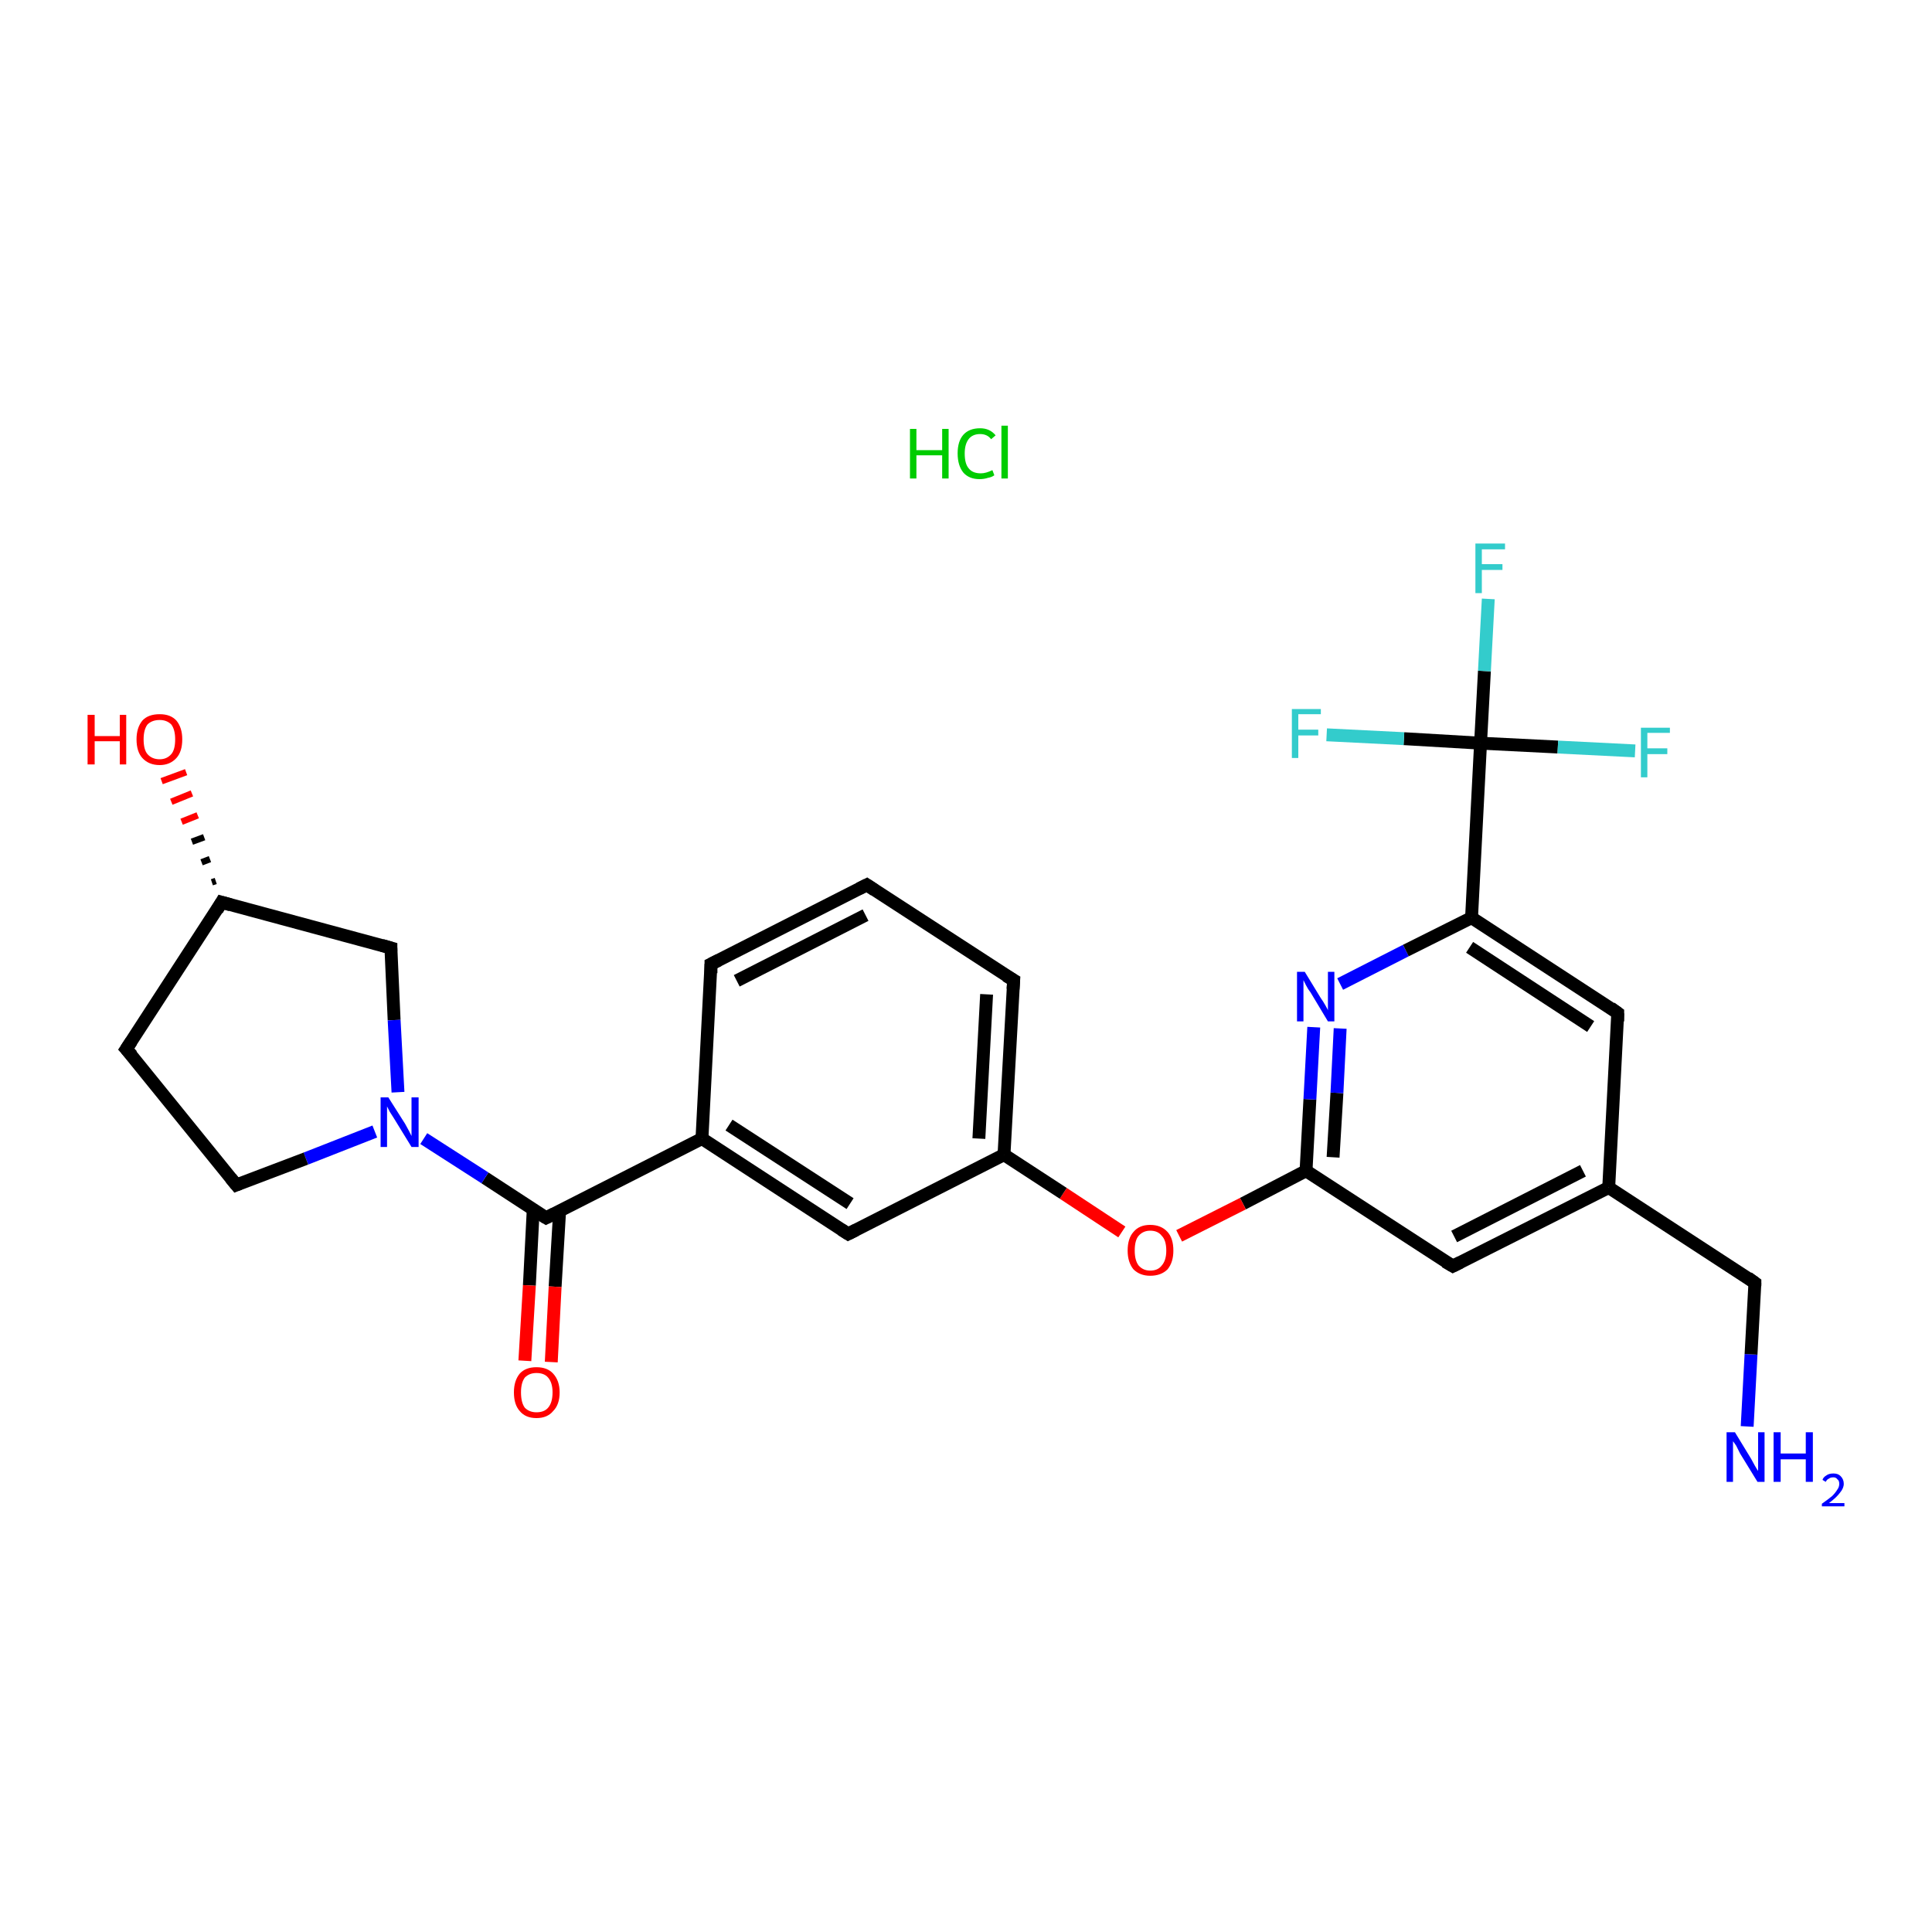 <?xml version='1.0' encoding='iso-8859-1'?>
<svg version='1.1' baseProfile='full'
              xmlns='http://www.w3.org/2000/svg'
                      xmlns:rdkit='http://www.rdkit.org/xml'
                      xmlns:xlink='http://www.w3.org/1999/xlink'
                  xml:space='preserve'
width='300px' height='300px' viewBox='0 0 300 300'>
<!-- END OF HEADER -->
<rect style='opacity:1.0;fill:#FFFFFF;stroke:none' width='300.0' height='300.0' x='0.0' y='0.0'> </rect>
<path class='bond-0 atom-1 atom-2' d='M 271.3,221.5 L 271.9,210.3' style='fill:none;fill-rule:evenodd;stroke:#0000FF;stroke-width:2.0px;stroke-linecap:butt;stroke-linejoin:miter;stroke-opacity:1' />
<path class='bond-0 atom-1 atom-2' d='M 271.9,210.3 L 272.5,199.2' style='fill:none;fill-rule:evenodd;stroke:#000000;stroke-width:2.0px;stroke-linecap:butt;stroke-linejoin:miter;stroke-opacity:1' />
<path class='bond-1 atom-2 atom-3' d='M 272.5,199.2 L 249.8,184.4' style='fill:none;fill-rule:evenodd;stroke:#000000;stroke-width:2.0px;stroke-linecap:butt;stroke-linejoin:miter;stroke-opacity:1' />
<path class='bond-2 atom-3 atom-4' d='M 249.8,184.4 L 225.6,196.6' style='fill:none;fill-rule:evenodd;stroke:#000000;stroke-width:2.0px;stroke-linecap:butt;stroke-linejoin:miter;stroke-opacity:1' />
<path class='bond-2 atom-3 atom-4' d='M 245.8,181.8 L 225.8,192.0' style='fill:none;fill-rule:evenodd;stroke:#000000;stroke-width:2.0px;stroke-linecap:butt;stroke-linejoin:miter;stroke-opacity:1' />
<path class='bond-3 atom-4 atom-5' d='M 225.6,196.6 L 202.8,181.8' style='fill:none;fill-rule:evenodd;stroke:#000000;stroke-width:2.0px;stroke-linecap:butt;stroke-linejoin:miter;stroke-opacity:1' />
<path class='bond-4 atom-5 atom-6' d='M 202.8,181.8 L 193.0,186.9' style='fill:none;fill-rule:evenodd;stroke:#000000;stroke-width:2.0px;stroke-linecap:butt;stroke-linejoin:miter;stroke-opacity:1' />
<path class='bond-4 atom-5 atom-6' d='M 193.0,186.9 L 183.1,191.9' style='fill:none;fill-rule:evenodd;stroke:#FF0000;stroke-width:2.0px;stroke-linecap:butt;stroke-linejoin:miter;stroke-opacity:1' />
<path class='bond-5 atom-6 atom-7' d='M 174.2,191.3 L 165.1,185.3' style='fill:none;fill-rule:evenodd;stroke:#FF0000;stroke-width:2.0px;stroke-linecap:butt;stroke-linejoin:miter;stroke-opacity:1' />
<path class='bond-5 atom-6 atom-7' d='M 165.1,185.3 L 155.9,179.3' style='fill:none;fill-rule:evenodd;stroke:#000000;stroke-width:2.0px;stroke-linecap:butt;stroke-linejoin:miter;stroke-opacity:1' />
<path class='bond-6 atom-7 atom-8' d='M 155.9,179.3 L 157.4,152.2' style='fill:none;fill-rule:evenodd;stroke:#000000;stroke-width:2.0px;stroke-linecap:butt;stroke-linejoin:miter;stroke-opacity:1' />
<path class='bond-6 atom-7 atom-8' d='M 152.0,176.8 L 153.2,154.4' style='fill:none;fill-rule:evenodd;stroke:#000000;stroke-width:2.0px;stroke-linecap:butt;stroke-linejoin:miter;stroke-opacity:1' />
<path class='bond-7 atom-8 atom-9' d='M 157.4,152.2 L 134.6,137.4' style='fill:none;fill-rule:evenodd;stroke:#000000;stroke-width:2.0px;stroke-linecap:butt;stroke-linejoin:miter;stroke-opacity:1' />
<path class='bond-8 atom-9 atom-10' d='M 134.6,137.4 L 110.4,149.7' style='fill:none;fill-rule:evenodd;stroke:#000000;stroke-width:2.0px;stroke-linecap:butt;stroke-linejoin:miter;stroke-opacity:1' />
<path class='bond-8 atom-9 atom-10' d='M 134.4,142.1 L 114.4,152.3' style='fill:none;fill-rule:evenodd;stroke:#000000;stroke-width:2.0px;stroke-linecap:butt;stroke-linejoin:miter;stroke-opacity:1' />
<path class='bond-9 atom-10 atom-11' d='M 110.4,149.7 L 109.0,176.8' style='fill:none;fill-rule:evenodd;stroke:#000000;stroke-width:2.0px;stroke-linecap:butt;stroke-linejoin:miter;stroke-opacity:1' />
<path class='bond-10 atom-11 atom-12' d='M 109.0,176.8 L 84.8,189.1' style='fill:none;fill-rule:evenodd;stroke:#000000;stroke-width:2.0px;stroke-linecap:butt;stroke-linejoin:miter;stroke-opacity:1' />
<path class='bond-11 atom-12 atom-13' d='M 82.8,187.8 L 82.2,199.6' style='fill:none;fill-rule:evenodd;stroke:#000000;stroke-width:2.0px;stroke-linecap:butt;stroke-linejoin:miter;stroke-opacity:1' />
<path class='bond-11 atom-12 atom-13' d='M 82.2,199.6 L 81.5,211.3' style='fill:none;fill-rule:evenodd;stroke:#FF0000;stroke-width:2.0px;stroke-linecap:butt;stroke-linejoin:miter;stroke-opacity:1' />
<path class='bond-11 atom-12 atom-13' d='M 86.9,188.0 L 86.2,199.8' style='fill:none;fill-rule:evenodd;stroke:#000000;stroke-width:2.0px;stroke-linecap:butt;stroke-linejoin:miter;stroke-opacity:1' />
<path class='bond-11 atom-12 atom-13' d='M 86.2,199.8 L 85.6,211.5' style='fill:none;fill-rule:evenodd;stroke:#FF0000;stroke-width:2.0px;stroke-linecap:butt;stroke-linejoin:miter;stroke-opacity:1' />
<path class='bond-12 atom-12 atom-14' d='M 84.8,189.1 L 75.3,182.9' style='fill:none;fill-rule:evenodd;stroke:#000000;stroke-width:2.0px;stroke-linecap:butt;stroke-linejoin:miter;stroke-opacity:1' />
<path class='bond-12 atom-12 atom-14' d='M 75.3,182.9 L 65.8,176.8' style='fill:none;fill-rule:evenodd;stroke:#0000FF;stroke-width:2.0px;stroke-linecap:butt;stroke-linejoin:miter;stroke-opacity:1' />
<path class='bond-13 atom-14 atom-15' d='M 58.2,175.7 L 47.5,179.9' style='fill:none;fill-rule:evenodd;stroke:#0000FF;stroke-width:2.0px;stroke-linecap:butt;stroke-linejoin:miter;stroke-opacity:1' />
<path class='bond-13 atom-14 atom-15' d='M 47.5,179.9 L 36.7,184.0' style='fill:none;fill-rule:evenodd;stroke:#000000;stroke-width:2.0px;stroke-linecap:butt;stroke-linejoin:miter;stroke-opacity:1' />
<path class='bond-14 atom-15 atom-16' d='M 36.7,184.0 L 19.6,162.9' style='fill:none;fill-rule:evenodd;stroke:#000000;stroke-width:2.0px;stroke-linecap:butt;stroke-linejoin:miter;stroke-opacity:1' />
<path class='bond-15 atom-16 atom-17' d='M 19.6,162.9 L 34.4,140.1' style='fill:none;fill-rule:evenodd;stroke:#000000;stroke-width:2.0px;stroke-linecap:butt;stroke-linejoin:miter;stroke-opacity:1' />
<path class='bond-16 atom-17 atom-18' d='M 32.9,137.0 L 33.5,136.8' style='fill:none;fill-rule:evenodd;stroke:#000000;stroke-width:1.0px;stroke-linecap:butt;stroke-linejoin:miter;stroke-opacity:1' />
<path class='bond-16 atom-17 atom-18' d='M 31.3,133.9 L 32.6,133.4' style='fill:none;fill-rule:evenodd;stroke:#000000;stroke-width:1.0px;stroke-linecap:butt;stroke-linejoin:miter;stroke-opacity:1' />
<path class='bond-16 atom-17 atom-18' d='M 29.8,130.7 L 31.7,130.0' style='fill:none;fill-rule:evenodd;stroke:#000000;stroke-width:1.0px;stroke-linecap:butt;stroke-linejoin:miter;stroke-opacity:1' />
<path class='bond-16 atom-17 atom-18' d='M 28.2,127.6 L 30.7,126.6' style='fill:none;fill-rule:evenodd;stroke:#FF0000;stroke-width:1.0px;stroke-linecap:butt;stroke-linejoin:miter;stroke-opacity:1' />
<path class='bond-16 atom-17 atom-18' d='M 26.6,124.5 L 29.8,123.2' style='fill:none;fill-rule:evenodd;stroke:#FF0000;stroke-width:1.0px;stroke-linecap:butt;stroke-linejoin:miter;stroke-opacity:1' />
<path class='bond-16 atom-17 atom-18' d='M 25.1,121.3 L 28.9,119.9' style='fill:none;fill-rule:evenodd;stroke:#FF0000;stroke-width:1.0px;stroke-linecap:butt;stroke-linejoin:miter;stroke-opacity:1' />
<path class='bond-17 atom-17 atom-19' d='M 34.4,140.1 L 60.7,147.2' style='fill:none;fill-rule:evenodd;stroke:#000000;stroke-width:2.0px;stroke-linecap:butt;stroke-linejoin:miter;stroke-opacity:1' />
<path class='bond-18 atom-11 atom-20' d='M 109.0,176.8 L 131.7,191.6' style='fill:none;fill-rule:evenodd;stroke:#000000;stroke-width:2.0px;stroke-linecap:butt;stroke-linejoin:miter;stroke-opacity:1' />
<path class='bond-18 atom-11 atom-20' d='M 113.2,174.7 L 132.0,186.9' style='fill:none;fill-rule:evenodd;stroke:#000000;stroke-width:2.0px;stroke-linecap:butt;stroke-linejoin:miter;stroke-opacity:1' />
<path class='bond-19 atom-5 atom-21' d='M 202.8,181.8 L 203.4,170.7' style='fill:none;fill-rule:evenodd;stroke:#000000;stroke-width:2.0px;stroke-linecap:butt;stroke-linejoin:miter;stroke-opacity:1' />
<path class='bond-19 atom-5 atom-21' d='M 203.4,170.7 L 204.0,159.5' style='fill:none;fill-rule:evenodd;stroke:#0000FF;stroke-width:2.0px;stroke-linecap:butt;stroke-linejoin:miter;stroke-opacity:1' />
<path class='bond-19 atom-5 atom-21' d='M 207.0,179.7 L 207.6,169.7' style='fill:none;fill-rule:evenodd;stroke:#000000;stroke-width:2.0px;stroke-linecap:butt;stroke-linejoin:miter;stroke-opacity:1' />
<path class='bond-19 atom-5 atom-21' d='M 207.6,169.7 L 208.1,159.7' style='fill:none;fill-rule:evenodd;stroke:#0000FF;stroke-width:2.0px;stroke-linecap:butt;stroke-linejoin:miter;stroke-opacity:1' />
<path class='bond-20 atom-21 atom-22' d='M 208.1,152.8 L 218.3,147.6' style='fill:none;fill-rule:evenodd;stroke:#0000FF;stroke-width:2.0px;stroke-linecap:butt;stroke-linejoin:miter;stroke-opacity:1' />
<path class='bond-20 atom-21 atom-22' d='M 218.3,147.6 L 228.5,142.5' style='fill:none;fill-rule:evenodd;stroke:#000000;stroke-width:2.0px;stroke-linecap:butt;stroke-linejoin:miter;stroke-opacity:1' />
<path class='bond-21 atom-22 atom-23' d='M 228.5,142.5 L 229.9,115.4' style='fill:none;fill-rule:evenodd;stroke:#000000;stroke-width:2.0px;stroke-linecap:butt;stroke-linejoin:miter;stroke-opacity:1' />
<path class='bond-22 atom-23 atom-24' d='M 229.9,115.4 L 230.5,104.2' style='fill:none;fill-rule:evenodd;stroke:#000000;stroke-width:2.0px;stroke-linecap:butt;stroke-linejoin:miter;stroke-opacity:1' />
<path class='bond-22 atom-23 atom-24' d='M 230.5,104.2 L 231.1,93.0' style='fill:none;fill-rule:evenodd;stroke:#33CCCC;stroke-width:2.0px;stroke-linecap:butt;stroke-linejoin:miter;stroke-opacity:1' />
<path class='bond-23 atom-23 atom-25' d='M 229.9,115.4 L 241.9,116.0' style='fill:none;fill-rule:evenodd;stroke:#000000;stroke-width:2.0px;stroke-linecap:butt;stroke-linejoin:miter;stroke-opacity:1' />
<path class='bond-23 atom-23 atom-25' d='M 241.9,116.0 L 253.9,116.6' style='fill:none;fill-rule:evenodd;stroke:#33CCCC;stroke-width:2.0px;stroke-linecap:butt;stroke-linejoin:miter;stroke-opacity:1' />
<path class='bond-24 atom-23 atom-26' d='M 229.9,115.4 L 218.0,114.7' style='fill:none;fill-rule:evenodd;stroke:#000000;stroke-width:2.0px;stroke-linecap:butt;stroke-linejoin:miter;stroke-opacity:1' />
<path class='bond-24 atom-23 atom-26' d='M 218.0,114.7 L 206.0,114.1' style='fill:none;fill-rule:evenodd;stroke:#33CCCC;stroke-width:2.0px;stroke-linecap:butt;stroke-linejoin:miter;stroke-opacity:1' />
<path class='bond-25 atom-22 atom-27' d='M 228.5,142.5 L 251.2,157.3' style='fill:none;fill-rule:evenodd;stroke:#000000;stroke-width:2.0px;stroke-linecap:butt;stroke-linejoin:miter;stroke-opacity:1' />
<path class='bond-25 atom-22 atom-27' d='M 228.2,147.1 L 247.0,159.4' style='fill:none;fill-rule:evenodd;stroke:#000000;stroke-width:2.0px;stroke-linecap:butt;stroke-linejoin:miter;stroke-opacity:1' />
<path class='bond-26 atom-27 atom-3' d='M 251.2,157.3 L 249.8,184.4' style='fill:none;fill-rule:evenodd;stroke:#000000;stroke-width:2.0px;stroke-linecap:butt;stroke-linejoin:miter;stroke-opacity:1' />
<path class='bond-27 atom-20 atom-7' d='M 131.7,191.6 L 155.9,179.3' style='fill:none;fill-rule:evenodd;stroke:#000000;stroke-width:2.0px;stroke-linecap:butt;stroke-linejoin:miter;stroke-opacity:1' />
<path class='bond-28 atom-19 atom-14' d='M 60.7,147.2 L 61.2,158.4' style='fill:none;fill-rule:evenodd;stroke:#000000;stroke-width:2.0px;stroke-linecap:butt;stroke-linejoin:miter;stroke-opacity:1' />
<path class='bond-28 atom-19 atom-14' d='M 61.2,158.4 L 61.8,169.6' style='fill:none;fill-rule:evenodd;stroke:#0000FF;stroke-width:2.0px;stroke-linecap:butt;stroke-linejoin:miter;stroke-opacity:1' />
<path d='M 272.5,199.7 L 272.5,199.2 L 271.4,198.4' style='fill:none;stroke:#000000;stroke-width:2.0px;stroke-linecap:butt;stroke-linejoin:miter;stroke-opacity:1;' />
<path d='M 226.8,196.0 L 225.6,196.6 L 224.4,195.9' style='fill:none;stroke:#000000;stroke-width:2.0px;stroke-linecap:butt;stroke-linejoin:miter;stroke-opacity:1;' />
<path d='M 157.3,153.6 L 157.4,152.2 L 156.2,151.5' style='fill:none;stroke:#000000;stroke-width:2.0px;stroke-linecap:butt;stroke-linejoin:miter;stroke-opacity:1;' />
<path d='M 135.8,138.2 L 134.6,137.4 L 133.4,138.0' style='fill:none;stroke:#000000;stroke-width:2.0px;stroke-linecap:butt;stroke-linejoin:miter;stroke-opacity:1;' />
<path d='M 111.6,149.1 L 110.4,149.7 L 110.4,151.1' style='fill:none;stroke:#000000;stroke-width:2.0px;stroke-linecap:butt;stroke-linejoin:miter;stroke-opacity:1;' />
<path d='M 86.0,188.5 L 84.8,189.1 L 84.3,188.8' style='fill:none;stroke:#000000;stroke-width:2.0px;stroke-linecap:butt;stroke-linejoin:miter;stroke-opacity:1;' />
<path d='M 37.2,183.8 L 36.7,184.0 L 35.8,182.9' style='fill:none;stroke:#000000;stroke-width:2.0px;stroke-linecap:butt;stroke-linejoin:miter;stroke-opacity:1;' />
<path d='M 20.5,163.9 L 19.6,162.9 L 20.4,161.7' style='fill:none;stroke:#000000;stroke-width:2.0px;stroke-linecap:butt;stroke-linejoin:miter;stroke-opacity:1;' />
<path d='M 33.7,141.3 L 34.4,140.1 L 35.8,140.5' style='fill:none;stroke:#000000;stroke-width:2.0px;stroke-linecap:butt;stroke-linejoin:miter;stroke-opacity:1;' />
<path d='M 59.3,146.8 L 60.7,147.2 L 60.7,147.7' style='fill:none;stroke:#000000;stroke-width:2.0px;stroke-linecap:butt;stroke-linejoin:miter;stroke-opacity:1;' />
<path d='M 130.6,190.9 L 131.7,191.6 L 132.9,191.0' style='fill:none;stroke:#000000;stroke-width:2.0px;stroke-linecap:butt;stroke-linejoin:miter;stroke-opacity:1;' />
<path d='M 250.1,156.5 L 251.2,157.3 L 251.2,158.6' style='fill:none;stroke:#000000;stroke-width:2.0px;stroke-linecap:butt;stroke-linejoin:miter;stroke-opacity:1;' />
<path class='atom-0' d='M 141.3 66.6
L 142.3 66.6
L 142.3 69.9
L 146.3 69.9
L 146.3 66.6
L 147.3 66.6
L 147.3 74.3
L 146.3 74.3
L 146.3 70.7
L 142.3 70.7
L 142.3 74.3
L 141.3 74.3
L 141.3 66.6
' fill='#00CC00'/>
<path class='atom-0' d='M 148.7 70.4
Q 148.7 68.5, 149.6 67.5
Q 150.5 66.5, 152.2 66.5
Q 153.7 66.5, 154.6 67.6
L 153.9 68.2
Q 153.3 67.4, 152.2 67.4
Q 151.0 67.4, 150.4 68.2
Q 149.8 69.0, 149.8 70.4
Q 149.8 72.0, 150.4 72.7
Q 151.0 73.5, 152.3 73.5
Q 153.1 73.5, 154.1 73.0
L 154.4 73.8
Q 154.0 74.1, 153.4 74.2
Q 152.8 74.4, 152.1 74.4
Q 150.5 74.4, 149.6 73.4
Q 148.7 72.3, 148.7 70.4
' fill='#00CC00'/>
<path class='atom-0' d='M 155.5 66.1
L 156.5 66.1
L 156.5 74.3
L 155.5 74.3
L 155.5 66.1
' fill='#00CC00'/>
<path class='atom-1' d='M 269.4 222.4
L 271.9 226.5
Q 272.1 226.9, 272.5 227.6
Q 272.9 228.3, 273.0 228.4
L 273.0 222.4
L 274.0 222.4
L 274.0 230.1
L 272.9 230.1
L 270.2 225.7
Q 269.9 225.1, 269.6 224.5
Q 269.2 223.9, 269.1 223.8
L 269.1 230.1
L 268.1 230.1
L 268.1 222.4
L 269.4 222.4
' fill='#0000FF'/>
<path class='atom-1' d='M 275.4 222.4
L 276.5 222.4
L 276.5 225.7
L 280.4 225.7
L 280.4 222.4
L 281.5 222.4
L 281.5 230.1
L 280.4 230.1
L 280.4 226.6
L 276.5 226.6
L 276.5 230.1
L 275.4 230.1
L 275.4 222.4
' fill='#0000FF'/>
<path class='atom-1' d='M 283.0 229.8
Q 283.1 229.4, 283.6 229.1
Q 284.0 228.8, 284.7 228.8
Q 285.4 228.8, 285.8 229.2
Q 286.3 229.7, 286.3 230.4
Q 286.3 231.1, 285.7 231.8
Q 285.2 232.5, 284.0 233.4
L 286.4 233.4
L 286.4 233.9
L 282.9 233.9
L 282.9 233.5
Q 283.9 232.8, 284.5 232.3
Q 285.0 231.8, 285.3 231.3
Q 285.6 230.9, 285.6 230.4
Q 285.6 229.9, 285.3 229.7
Q 285.1 229.4, 284.7 229.4
Q 284.2 229.4, 284.0 229.6
Q 283.7 229.7, 283.5 230.1
L 283.0 229.8
' fill='#0000FF'/>
<path class='atom-6' d='M 175.1 194.2
Q 175.1 192.3, 176.0 191.3
Q 176.9 190.2, 178.6 190.2
Q 180.3 190.2, 181.3 191.3
Q 182.2 192.3, 182.2 194.2
Q 182.2 196.0, 181.3 197.1
Q 180.3 198.1, 178.6 198.1
Q 177.0 198.1, 176.0 197.1
Q 175.1 196.0, 175.1 194.2
M 178.6 197.3
Q 179.8 197.3, 180.4 196.5
Q 181.1 195.7, 181.1 194.2
Q 181.1 192.6, 180.4 191.9
Q 179.8 191.1, 178.6 191.1
Q 177.5 191.1, 176.8 191.9
Q 176.2 192.6, 176.2 194.2
Q 176.2 195.7, 176.8 196.5
Q 177.5 197.3, 178.6 197.3
' fill='#FF0000'/>
<path class='atom-13' d='M 79.8 216.2
Q 79.8 214.4, 80.7 213.3
Q 81.6 212.3, 83.3 212.3
Q 85.0 212.3, 85.9 213.3
Q 86.9 214.4, 86.9 216.2
Q 86.9 218.1, 85.9 219.1
Q 85.0 220.2, 83.3 220.2
Q 81.6 220.2, 80.7 219.1
Q 79.8 218.1, 79.8 216.2
M 83.3 219.3
Q 84.5 219.3, 85.1 218.6
Q 85.8 217.8, 85.8 216.2
Q 85.8 214.7, 85.1 213.9
Q 84.5 213.2, 83.3 213.2
Q 82.2 213.2, 81.5 213.9
Q 80.9 214.7, 80.9 216.2
Q 80.9 217.8, 81.5 218.6
Q 82.2 219.3, 83.3 219.3
' fill='#FF0000'/>
<path class='atom-14' d='M 60.3 170.4
L 62.9 174.5
Q 63.1 174.9, 63.5 175.6
Q 63.9 176.4, 63.9 176.4
L 63.9 170.4
L 65.0 170.4
L 65.0 178.1
L 63.9 178.1
L 61.2 173.7
Q 60.9 173.2, 60.5 172.6
Q 60.2 172.0, 60.1 171.8
L 60.1 178.1
L 59.1 178.1
L 59.1 170.4
L 60.3 170.4
' fill='#0000FF'/>
<path class='atom-18' d='M 13.6 111.0
L 14.7 111.0
L 14.7 114.3
L 18.6 114.3
L 18.6 111.0
L 19.6 111.0
L 19.6 118.7
L 18.6 118.7
L 18.6 115.1
L 14.7 115.1
L 14.7 118.7
L 13.6 118.7
L 13.6 111.0
' fill='#FF0000'/>
<path class='atom-18' d='M 21.2 114.8
Q 21.2 113.0, 22.1 111.9
Q 23.0 110.9, 24.8 110.9
Q 26.5 110.9, 27.4 111.9
Q 28.3 113.0, 28.3 114.8
Q 28.3 116.7, 27.4 117.7
Q 26.4 118.8, 24.8 118.8
Q 23.1 118.8, 22.1 117.7
Q 21.2 116.7, 21.2 114.8
M 24.8 117.9
Q 25.9 117.9, 26.6 117.1
Q 27.2 116.4, 27.2 114.8
Q 27.2 113.3, 26.6 112.5
Q 25.9 111.8, 24.8 111.8
Q 23.6 111.8, 22.9 112.5
Q 22.3 113.3, 22.3 114.8
Q 22.3 116.4, 22.9 117.1
Q 23.6 117.9, 24.8 117.9
' fill='#FF0000'/>
<path class='atom-21' d='M 202.6 150.9
L 205.1 155.0
Q 205.4 155.4, 205.8 156.1
Q 206.2 156.8, 206.2 156.9
L 206.2 150.9
L 207.2 150.9
L 207.2 158.6
L 206.2 158.6
L 203.5 154.1
Q 203.1 153.6, 202.8 153.0
Q 202.5 152.4, 202.4 152.2
L 202.4 158.6
L 201.4 158.6
L 201.4 150.9
L 202.6 150.9
' fill='#0000FF'/>
<path class='atom-24' d='M 229.1 84.4
L 233.7 84.4
L 233.7 85.3
L 230.1 85.3
L 230.1 87.6
L 233.3 87.6
L 233.3 88.5
L 230.1 88.5
L 230.1 92.1
L 229.1 92.1
L 229.1 84.4
' fill='#33CCCC'/>
<path class='atom-25' d='M 254.8 113.0
L 259.3 113.0
L 259.3 113.8
L 255.8 113.8
L 255.8 116.2
L 258.9 116.2
L 258.9 117.1
L 255.8 117.1
L 255.8 120.7
L 254.8 120.7
L 254.8 113.0
' fill='#33CCCC'/>
<path class='atom-26' d='M 200.6 110.1
L 205.1 110.1
L 205.1 110.9
L 201.6 110.9
L 201.6 113.3
L 204.7 113.3
L 204.7 114.2
L 201.6 114.2
L 201.6 117.7
L 200.6 117.7
L 200.6 110.1
' fill='#33CCCC'/>
</svg>
